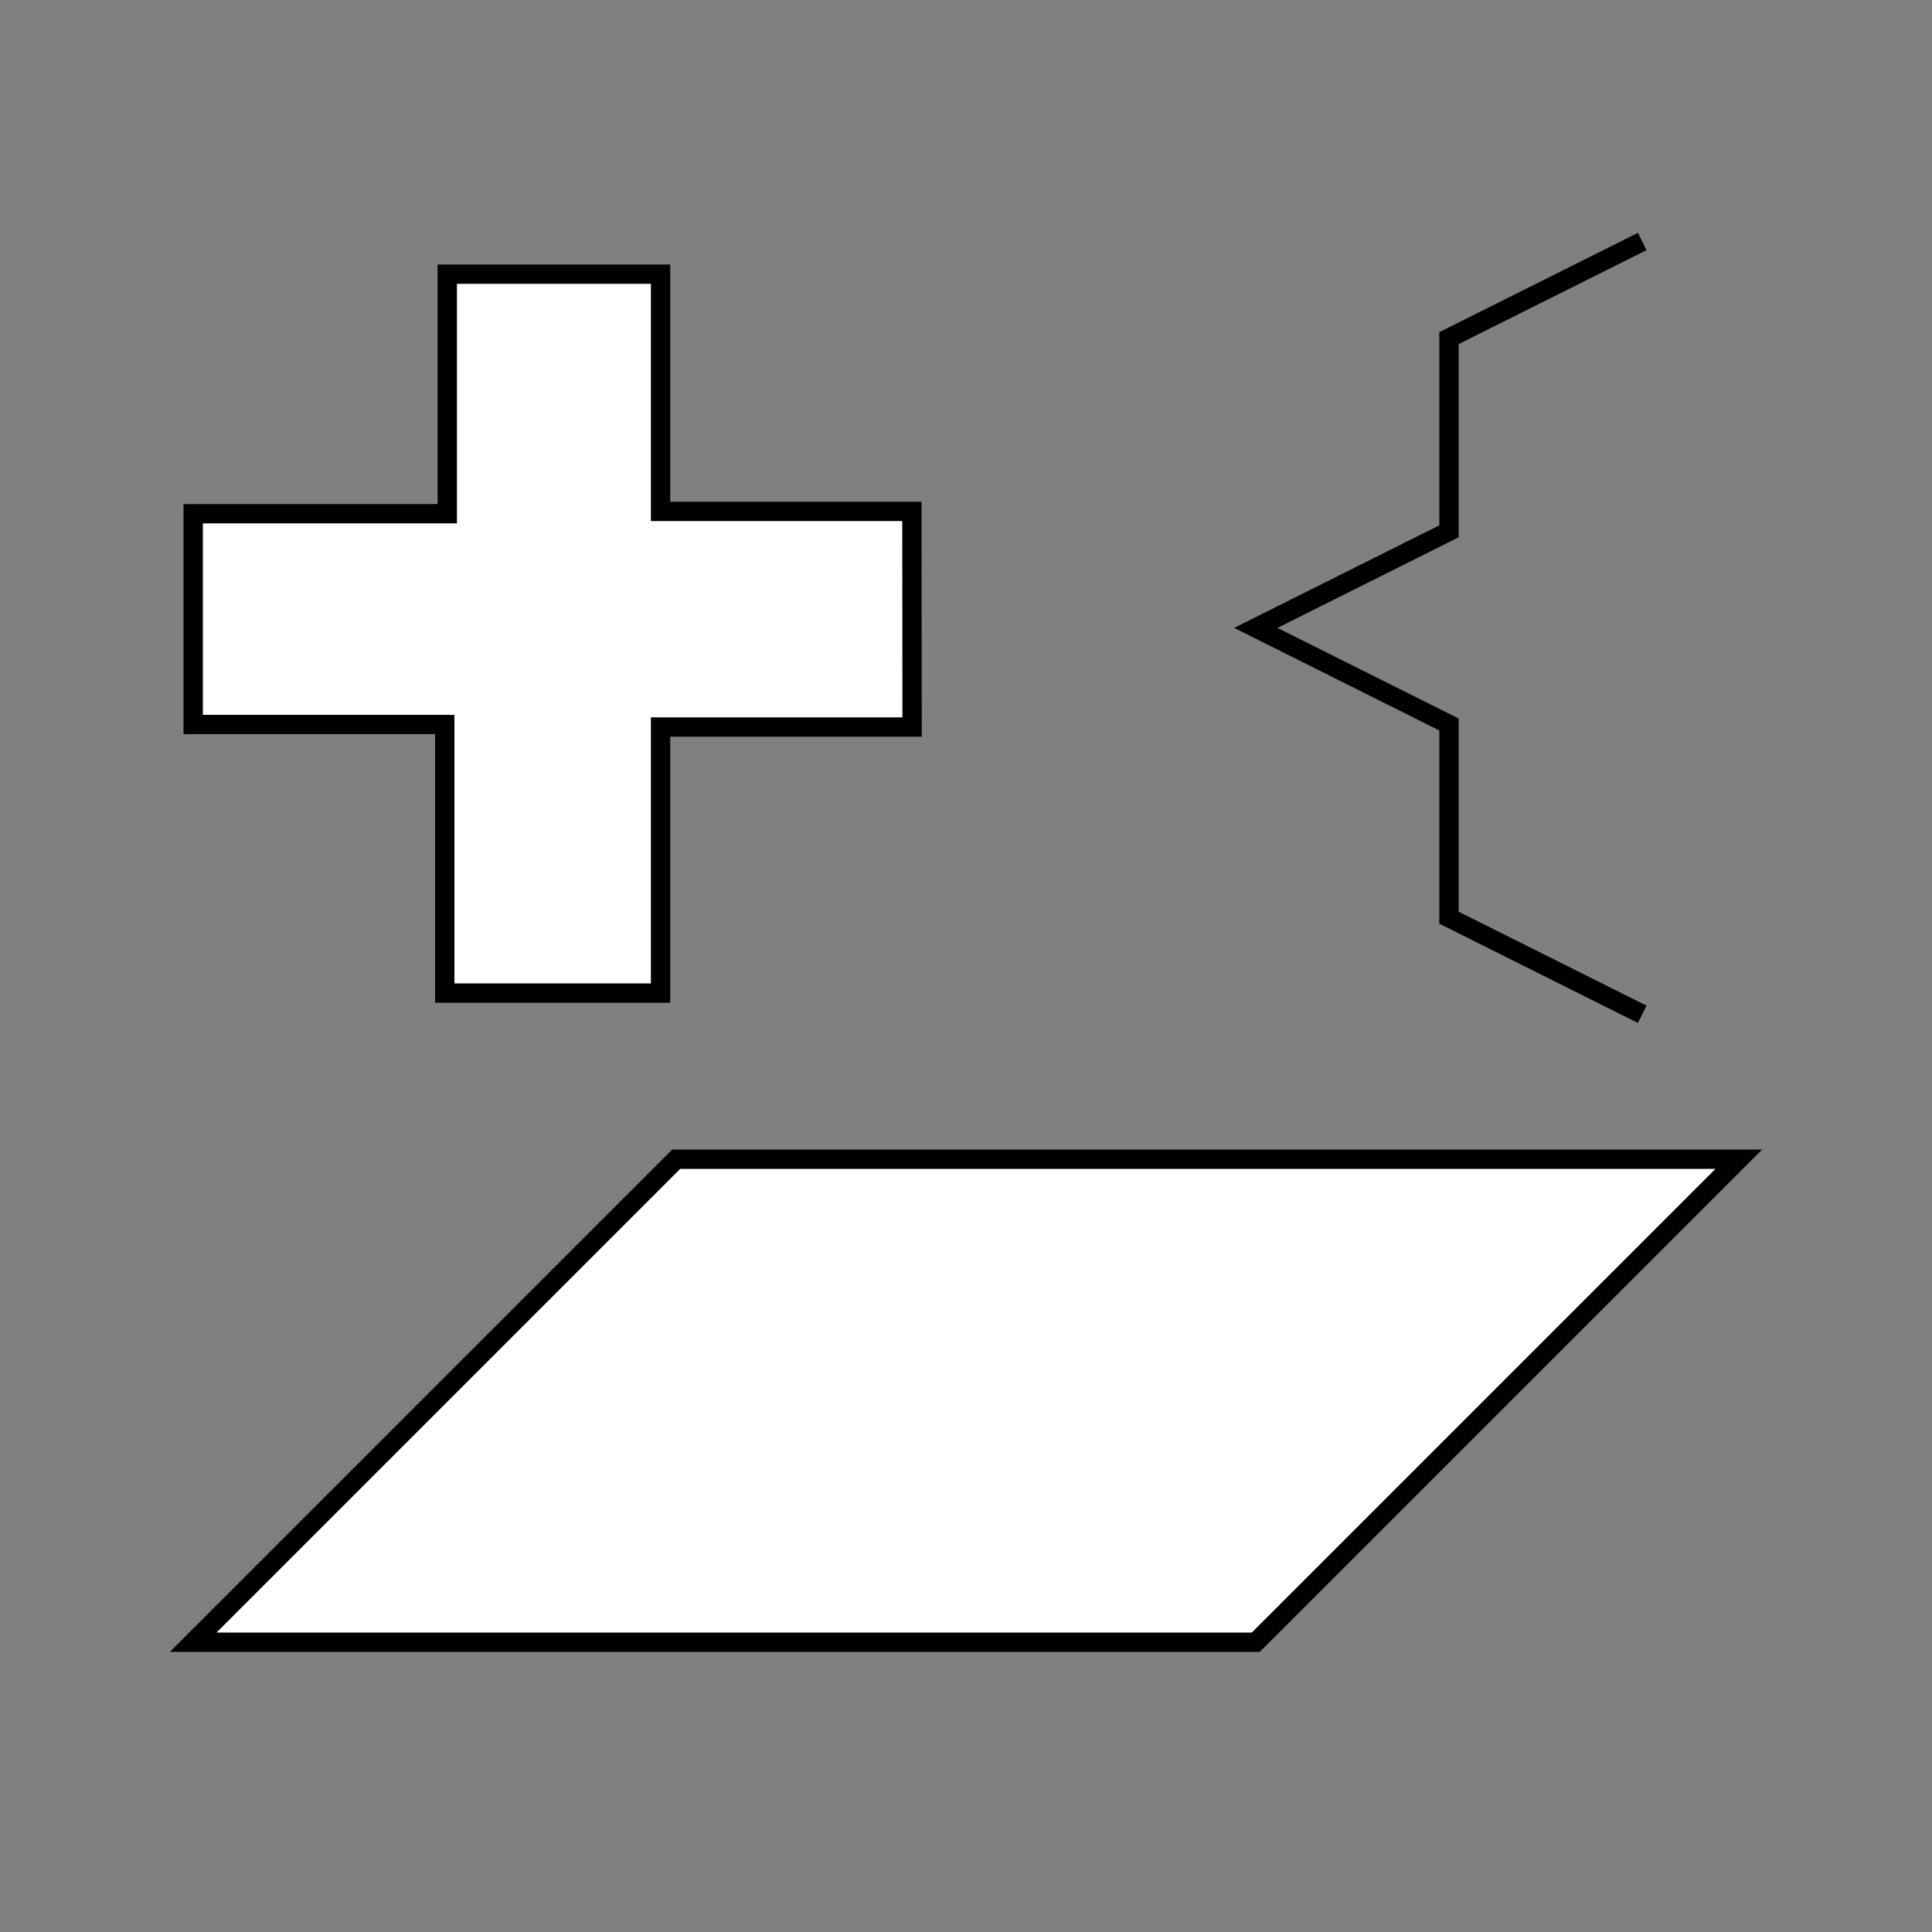 <?xml version="1.0" standalone="no"?>
<!DOCTYPE svg PUBLIC "-//W3C//DTD SVG 20000303 Stylable//EN"
	"http://www.w3.org/TR/2000/03/WD-SVG-20000303/DTD/svg-20000303-stylable.dtd">
<svg xmlns="http://www.w3.org/2000/svg" width="50pt" height="50pt" viewBox="0 0 50 50" xml:space="preserve">
<rect x="0" y="0" width="50" height="50" fill="#808080" stroke="none"/>
<g transform="scale(0.5)">
	<g id="Path_2" style="fill-rule:nonzero;clip-rule:nonzero;fill:#FFFFFF;stroke:#000000;stroke-miterlimit:4;fill-opacity:1.0;">
		<path d="M65.00 85L10.00 85L35.00 60L90.00 60z"/>
	</g>
	<g id="Path_0" style="fill-rule:nonzero;clip-rule:nonzero;fill:#FFFFFF;stroke:#000000;stroke-miterlimit:4;fill-opacity:1.0;">
		<path d="M23.15 14.19L34.19 14.19L34.19 26.47L47.20 26.47L47.21 37.63L34.19 37.63L34.19 51.4L23.02 51.4L23.02 37.5L10.00 37.5L10.00 26.59L23.15 26.59z"/>
	</g>
	<g id="Path_5" style="fill-rule:nonzero;clip-rule:nonzero;fill:none;stroke:#000000;stroke-miterlimit:4;fill-opacity:1.0;">
		<path d="M85.00 52.5L75.00 47.5L75.00 37.5L65.00 32.5L75.00 27.5L75.00 17.5L85.00 12.5"/>
	</g>
</g>
</svg>